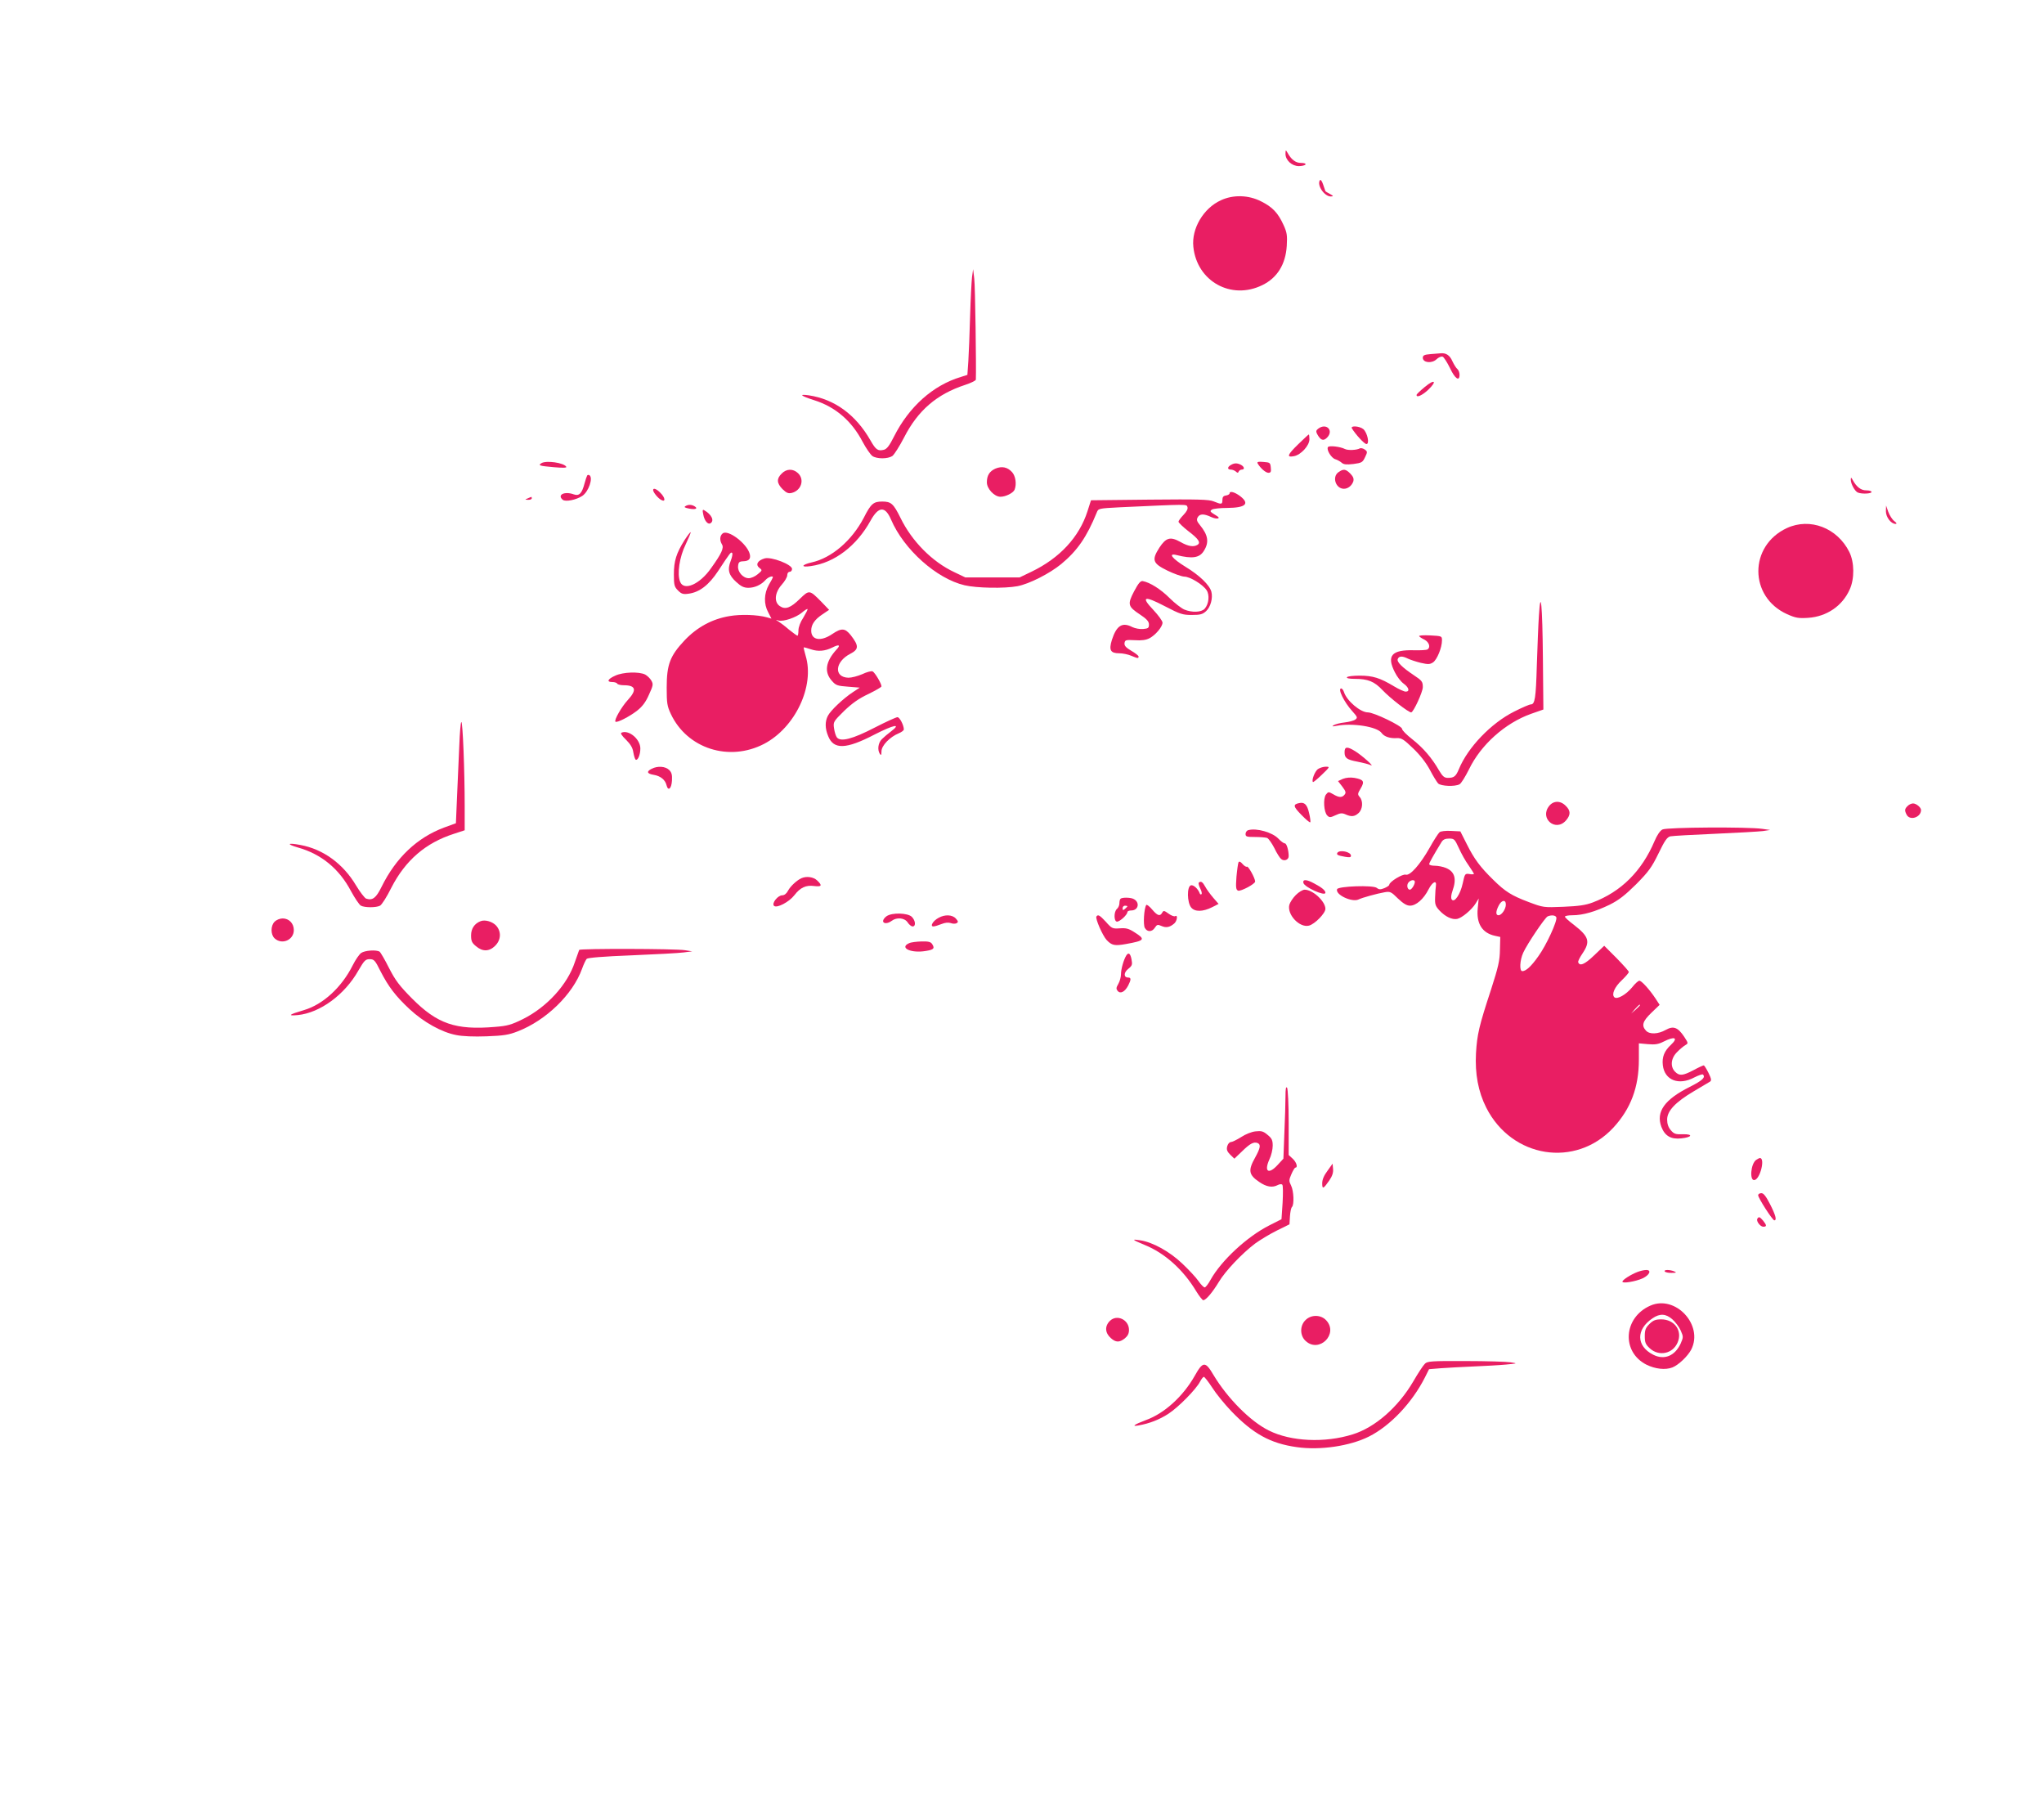 <?xml version="1.0" standalone="no"?>
<!DOCTYPE svg PUBLIC "-//W3C//DTD SVG 20010904//EN"
 "http://www.w3.org/TR/2001/REC-SVG-20010904/DTD/svg10.dtd">
<svg version="1.0" xmlns="http://www.w3.org/2000/svg"
 width="1280pt" height="1127pt" viewBox="0 0 1280 1127"
 preserveAspectRatio="xMidYMid meet">
<g transform="translate(0,1127) scale(0.1,-0.1)"
fill="#e91e63" stroke="none">
<path d="M8050 10307 c0 -40 40 -77 84 -77 19 0 38 5 41 10 4 6 -8 10 -28 10
-34 0 -61 21 -85 65 -11 18 -11 18 -12 -8z"/>
<path d="M8265 10141 c-19 -32 29 -101 69 -101 18 1 17 3 -6 16 -16 8 -28 16
-28 17 0 1 -6 19 -14 41 -8 24 -16 34 -21 27z"/>
<path d="M7645 10016 c-109 -50 -184 -177 -172 -291 22 -216 237 -336 432
-240 93 45 146 130 153 246 4 66 1 84 -20 130 -35 77 -70 113 -140 148 -80 41
-176 43 -253 7z"/>
<path d="M6087 9535 c-3 -27 -9 -138 -12 -245 -3 -107 -8 -234 -11 -281 l-6
-86 -41 -13 c-174 -52 -324 -186 -418 -372 -29 -58 -45 -79 -64 -84 -37 -9
-50 -1 -84 59 -92 161 -225 258 -386 282 -66 9 -52 -3 35 -31 132 -42 234
-129 303 -262 21 -39 48 -78 60 -87 28 -19 96 -19 125 0 12 9 45 61 74 117 86
168 204 270 381 328 37 12 67 27 68 33 3 76 -4 587 -10 632 l-7 60 -7 -50z"/>
<path d="M8958 9053 c-39 -3 -48 -8 -48 -23 0 -31 56 -37 85 -10 13 13 31 20
39 17 8 -3 28 -35 46 -71 31 -67 60 -87 60 -42 0 13 -6 29 -13 35 -8 6 -22 29
-32 50 -16 37 -40 53 -75 49 -8 -1 -36 -3 -62 -5z"/>
<path d="M8923 8848 c-29 -24 -52 -46 -52 -50 -2 -20 34 -4 71 30 59 56 44 72
-19 20z"/>
<path d="M8256 8587 c-15 -11 -16 -18 -8 -34 22 -40 39 -46 62 -23 44 44 -3
94 -54 57z"/>
<path d="M8466 8588 c22 -37 78 -98 91 -98 21 0 6 70 -19 93 -24 20 -83 24
-72 5z"/>
<path d="M8131 8490 c-70 -68 -76 -85 -28 -76 43 8 97 66 97 106 0 16 -2 30
-4 30 -2 0 -31 -27 -65 -60z"/>
<path d="M8316 8471 c-11 -16 21 -69 46 -76 13 -4 31 -14 40 -22 12 -11 30
-13 73 -8 52 7 58 10 73 42 16 33 16 36 -2 49 -10 7 -24 10 -30 7 -18 -11 -75
-14 -94 -4 -29 15 -99 23 -106 12z"/>
<path d="M3390 8370 c-22 -14 -12 -17 79 -25 59 -5 82 -4 77 3 -15 25 -126 41
-156 22z"/>
<path d="M7876 8368 c17 -29 50 -58 67 -58 15 0 18 7 15 33 -3 30 -5 32 -46
35 -34 3 -42 0 -36 -10z"/>
<path d="M7708 8359 c-23 -13 -23 -29 0 -29 10 0 24 -6 31 -12 11 -10 14 -10
18 0 3 6 11 12 19 12 20 0 17 18 -5 30 -24 12 -41 12 -63 -1z"/>
<path d="M6233 8336 c-37 -17 -53 -43 -53 -86 0 -40 47 -90 85 -90 33 0 81 24
89 45 13 35 6 84 -16 109 -29 32 -64 39 -105 22z"/>
<path d="M4895 8305 c-33 -32 -31 -60 5 -97 25 -24 36 -29 58 -24 60 15 82 84
39 124 -31 29 -72 28 -102 -3z"/>
<path d="M8382 8314 c-42 -29 -18 -104 34 -104 26 0 50 20 59 47 4 17 -1 29
-19 48 -29 29 -43 31 -74 9z"/>
<path d="M3677 8293 c-3 -5 -10 -26 -16 -48 -17 -65 -34 -82 -68 -70 -58 21
-106 -3 -69 -34 17 -14 84 -1 122 24 40 26 70 114 45 130 -5 3 -12 2 -14 -2z"/>
<path d="M11590 8267 c0 -26 26 -74 45 -81 26 -10 85 -7 85 4 0 6 -15 10 -33
10 -33 0 -61 21 -85 65 -10 18 -11 18 -12 2z"/>
<path d="M4090 8202 c0 -14 31 -52 51 -62 29 -16 25 15 -6 45 -24 25 -45 32
-45 17z"/>
<path d="M7700 8181 c0 -5 -10 -11 -22 -13 -17 -2 -23 -10 -23 -28 0 -29 -6
-29 -55 -9 -29 12 -94 14 -402 11 l-366 -4 -22 -69 c-52 -162 -174 -293 -350
-378 l-75 -36 -170 0 -170 0 -69 33 c-139 65 -266 194 -337 340 -44 89 -59
102 -114 102 -55 0 -71 -13 -116 -102 -75 -143 -201 -251 -326 -279 -66 -15
-70 -33 -5 -23 149 21 287 127 374 285 50 90 91 92 128 6 80 -187 285 -370
460 -411 75 -18 251 -21 331 -6 74 14 202 79 275 139 101 84 159 168 222 322
10 26 12 26 144 33 435 20 417 20 424 2 4 -12 -4 -28 -25 -50 -17 -17 -31 -37
-31 -42 0 -6 27 -32 60 -58 66 -50 81 -73 59 -87 -24 -15 -58 -10 -107 18 -63
35 -90 28 -132 -36 -49 -77 -42 -98 50 -143 41 -20 89 -37 106 -38 36 0 116
-49 140 -85 20 -30 14 -87 -12 -116 -21 -23 -80 -25 -128 -5 -18 8 -60 40 -92
72 -55 55 -123 98 -168 106 -14 2 -27 -13 -54 -64 -43 -82 -39 -95 38 -146 42
-28 55 -43 55 -62 0 -22 -5 -25 -37 -28 -20 -2 -50 4 -67 12 -63 33 -99 10
-128 -80 -20 -65 -9 -84 47 -84 21 0 54 -7 73 -15 43 -18 47 -18 47 -5 0 5
-20 21 -46 36 -34 20 -44 32 -42 48 3 19 8 21 64 18 42 -3 71 1 92 12 38 20
82 72 82 98 0 10 -26 46 -57 79 -81 85 -59 92 73 23 94 -49 110 -54 167 -54
54 0 68 4 90 24 28 26 43 81 33 121 -11 42 -74 103 -163 157 -83 51 -111 87
-55 73 99 -25 145 -18 172 28 33 53 25 98 -26 160 -19 23 -22 33 -14 48 13 23
38 24 85 2 34 -16 64 -10 35 7 -44 27 -46 29 -30 40 8 5 51 10 95 10 116 1
143 26 81 74 -35 26 -66 34 -66 17z"/>
<path d="M3305 8150 c-19 -8 -19 -9 3 -9 12 -1 22 4 22 9 0 6 -1 10 -2 9 -2 0
-12 -4 -23 -9z"/>
<path d="M4292 8101 c-10 -6 -3 -10 23 -15 40 -8 58 0 35 14 -19 12 -41 12
-58 1z"/>
<path d="M11810 8069 c0 -37 32 -79 61 -79 9 0 6 7 -9 18 -13 10 -29 36 -37
57 l-14 40 -1 -36z"/>
<path d="M4404 8049 c7 -39 29 -65 45 -55 26 16 7 55 -38 81 -11 7 -13 2 -7
-26z"/>
<path d="M11190 7964 c-239 -111 -238 -431 1 -539 54 -24 71 -27 133 -23 115
8 213 74 259 177 31 67 30 170 -2 235 -75 151 -246 217 -391 150z"/>
<path d="M4287 7889 c-52 -83 -67 -131 -67 -215 0 -67 3 -78 26 -101 21 -21
32 -25 66 -20 68 9 127 54 185 142 77 117 80 121 88 113 4 -4 0 -26 -9 -49
-22 -56 -13 -90 35 -133 29 -27 48 -36 75 -36 40 0 80 18 108 49 16 18 46 29
46 17 0 -2 -11 -24 -25 -47 -31 -55 -33 -120 -4 -173 l20 -39 -28 8 c-62 17
-164 20 -234 8 -109 -18 -203 -69 -282 -152 -91 -97 -112 -151 -112 -296 0
-98 3 -116 26 -165 102 -217 365 -301 584 -187 195 102 318 362 260 552 -8 27
-13 50 -12 52 2 1 22 -4 45 -12 44 -15 88 -12 134 11 43 22 54 16 26 -13 -68
-75 -78 -140 -29 -195 25 -29 35 -32 101 -37 l74 -6 -44 -29 c-59 -39 -139
-114 -156 -148 -18 -35 -18 -78 2 -126 34 -86 111 -84 290 9 121 62 172 72
104 20 -19 -14 -45 -36 -57 -48 -24 -23 -30 -67 -13 -93 7 -11 10 -8 10 16 0
36 52 90 108 113 17 7 32 18 32 24 0 27 -26 77 -40 77 -8 0 -72 -29 -142 -65
-139 -72 -213 -91 -237 -62 -7 9 -15 35 -18 57 -6 40 -4 43 63 109 50 48 92
78 152 106 45 22 82 43 82 48 0 18 -42 88 -56 94 -9 3 -38 -5 -65 -18 -28 -12
-66 -22 -86 -22 -93 3 -85 100 12 150 54 28 54 50 3 116 -36 45 -58 47 -117 7
-71 -48 -131 -38 -131 22 0 38 22 70 72 103 l40 27 -48 50 c-75 76 -76 76
-135 19 -58 -57 -91 -69 -125 -46 -38 25 -33 84 11 134 19 21 35 48 35 60 0
12 6 21 15 21 8 0 15 8 15 18 0 28 -130 78 -172 66 -44 -13 -58 -39 -33 -59
20 -15 19 -16 -10 -40 -16 -14 -42 -25 -56 -25 -36 0 -71 40 -67 76 2 24 8 29
31 30 37 1 50 15 42 46 -17 65 -137 156 -170 128 -18 -15 -19 -43 -4 -68 14
-22 -2 -57 -68 -149 -71 -102 -171 -145 -194 -85 -20 49 -4 155 35 234 19 40
33 74 31 76 -2 2 -19 -20 -38 -49z m744 -485 c-19 -28 -31 -61 -31 -81 0 -18
-3 -33 -6 -33 -3 0 -27 17 -53 38 -25 22 -55 44 -66 51 -20 12 -20 12 1 6 30
-8 109 19 145 49 17 15 33 25 36 23 2 -3 -10 -26 -26 -53z"/>
<path d="M9637 7415 c-4 -55 -9 -194 -13 -310 -6 -208 -12 -245 -38 -245 -8 0
-55 -20 -104 -45 -144 -72 -290 -224 -346 -360 -19 -46 -31 -55 -69 -55 -22 0
-33 9 -55 46 -46 80 -100 142 -167 195 -36 28 -65 57 -65 66 0 18 -176 103
-214 103 -47 0 -133 73 -150 128 -4 12 -12 22 -17 22 -24 0 18 -86 69 -142 33
-37 35 -41 19 -53 -9 -7 -40 -15 -67 -18 -28 -3 -58 -11 -68 -17 -13 -9 -10
-9 18 -4 99 19 254 -5 282 -45 16 -23 53 -35 96 -32 29 1 43 -8 102 -65 44
-42 81 -90 105 -135 19 -37 43 -75 51 -84 18 -17 105 -21 134 -5 10 5 36 47
59 93 74 154 226 290 389 348 l77 27 -3 322 c-3 333 -14 446 -25 265z"/>
<path d="M8887 7287 c2 -4 17 -14 34 -22 29 -16 39 -48 18 -61 -7 -4 -44 -6
-83 -5 -142 4 -174 -34 -121 -138 13 -27 38 -59 55 -71 33 -24 40 -50 13 -50
-10 0 -43 15 -73 33 -88 53 -133 67 -215 67 -40 0 -77 -4 -80 -10 -4 -6 14
-10 47 -10 85 0 124 -16 176 -71 46 -49 162 -139 179 -139 14 0 73 128 73 158
0 34 -5 41 -55 74 -75 50 -109 84 -102 102 8 20 29 20 65 2 15 -7 51 -19 80
-26 45 -10 56 -10 76 3 25 17 56 92 56 138 0 27 -1 27 -74 31 -41 2 -72 0 -69
-5z"/>
<path d="M3853 7040 c-48 -21 -56 -40 -19 -40 14 0 28 -4 31 -10 3 -5 21 -10
40 -10 77 0 85 -29 26 -93 -40 -44 -86 -125 -77 -135 9 -9 87 31 136 69 33 26
54 54 74 100 26 57 28 65 15 88 -8 14 -26 31 -39 38 -38 19 -138 16 -187 -7z"/>
<path d="M2876 6598 c-4 -84 -10 -227 -14 -318 l-7 -164 -74 -27 c-169 -63
-302 -189 -392 -372 -34 -69 -56 -86 -96 -73 -10 4 -38 41 -63 82 -81 137
-207 228 -349 254 -81 15 -90 6 -15 -16 146 -41 258 -133 332 -273 24 -44 52
-86 62 -91 24 -13 96 -13 120 0 11 6 43 56 71 113 88 171 214 280 392 337 l67
22 0 151 c0 221 -12 527 -21 527 -4 0 -10 -69 -13 -152z"/>
<path d="M3892 6683 c-8 -3 1 -18 28 -44 28 -28 42 -50 46 -79 4 -22 10 -43
15 -46 13 -7 29 31 29 70 0 58 -72 119 -118 99z"/>
<path d="M8420 6561 c0 -37 13 -47 83 -60 31 -6 67 -15 80 -21 30 -15 -47 55
-95 86 -51 32 -68 31 -68 -5z"/>
<path d="M4081 6457 c-34 -17 -30 -31 13 -38 42 -7 72 -31 80 -65 10 -40 31
-22 34 29 2 36 -2 51 -17 66 -24 24 -73 27 -110 8z"/>
<path d="M8253 6455 c-19 -14 -41 -70 -31 -81 3 -2 28 19 56 46 51 49 51 50
24 50 -15 0 -37 -7 -49 -15z"/>
<path d="M8410 6394 l-31 -14 27 -35 c22 -29 24 -38 14 -50 -16 -20 -35 -19
-72 3 -28 16 -30 16 -45 -3 -18 -25 -13 -110 9 -131 13 -13 19 -13 51 2 30 14
41 15 62 6 37 -17 58 -15 83 8 26 24 29 75 7 100 -14 16 -14 21 6 54 26 44 19
55 -39 66 -26 4 -51 2 -72 -6z"/>
<path d="M8135 6242 c-39 -8 -37 -21 14 -73 28 -29 53 -50 56 -47 3 3 0 28 -7
57 -12 54 -29 71 -63 63z"/>
<path d="M9701 6224 c-62 -78 41 -165 106 -90 30 35 29 61 -2 91 -33 34 -77
33 -104 -1z"/>
<path d="M11946 6224 c-19 -18 -20 -28 -6 -55 21 -39 90 -16 90 30 0 16 -30
41 -50 41 -10 0 -26 -7 -34 -16z"/>
<path d="M10411 6077 c-15 -7 -34 -35 -50 -73 -80 -188 -209 -317 -387 -384
-45 -17 -88 -23 -184 -27 -124 -5 -125 -5 -218 30 -106 40 -146 65 -220 138
-82 80 -120 131 -165 221 l-42 83 -58 3 c-34 2 -65 -2 -72 -8 -8 -7 -36 -50
-62 -97 -60 -106 -123 -177 -150 -169 -20 6 -103 -45 -103 -63 0 -5 -14 -14
-30 -21 -25 -10 -34 -10 -48 1 -22 19 -243 11 -249 -8 -12 -35 95 -84 135 -64
22 11 116 37 163 45 34 6 41 3 83 -39 34 -32 55 -45 76 -45 38 0 85 41 116
102 24 47 52 61 46 22 -2 -10 -4 -42 -5 -71 -2 -45 2 -56 28 -84 36 -38 78
-58 110 -52 30 6 92 58 116 97 l19 31 -6 -61 c-10 -96 28 -156 109 -173 l32
-7 -2 -80 c-1 -68 -10 -107 -56 -250 -75 -228 -87 -280 -94 -398 -7 -128 14
-241 64 -340 160 -317 560 -380 796 -126 109 118 160 253 160 426 l0 102 56
-5 c45 -4 66 -1 99 16 69 35 94 25 46 -20 -42 -39 -57 -77 -51 -128 11 -94
100 -129 198 -76 26 13 49 21 53 18 18 -18 -2 -37 -83 -78 -158 -79 -212 -156
-177 -250 22 -57 60 -79 124 -72 68 7 77 27 12 26 -47 -2 -57 2 -77 25 -16 19
-23 40 -23 67 0 54 52 109 167 177 48 29 94 56 101 60 11 7 9 18 -9 55 -13 26
-26 47 -30 47 -4 0 -33 -13 -64 -30 -67 -35 -88 -37 -115 -10 -32 32 -27 85
13 124 17 18 41 37 51 43 19 11 19 12 -7 52 -40 60 -68 70 -116 43 -48 -27
-102 -29 -124 -4 -29 32 -20 59 35 112 l51 49 -26 40 c-38 57 -87 111 -101
111 -7 0 -27 -18 -45 -41 -38 -46 -95 -79 -112 -62 -18 18 2 64 47 106 24 23
44 46 44 52 0 5 -35 44 -77 87 l-77 77 -63 -60 c-59 -57 -91 -70 -100 -43 -2
6 10 30 27 55 50 74 41 105 -54 179 -31 23 -56 46 -56 51 0 5 21 9 48 9 65 0
143 23 232 66 58 29 96 59 166 128 78 79 97 105 140 193 39 81 54 102 74 107
14 3 140 10 280 16 140 6 275 14 300 17 l45 7 -50 7 c-90 13 -597 10 -624 -4z
m-1275 -117 c15 -34 42 -82 61 -108 18 -26 33 -50 33 -53 0 -3 -13 -4 -28 -1
-28 4 -29 2 -42 -58 -15 -70 -53 -125 -69 -101 -6 9 -4 28 5 54 27 76 14 120
-41 143 -19 8 -50 14 -70 14 -19 0 -35 4 -35 10 0 8 24 51 77 138 10 16 23 22
48 22 32 0 35 -4 61 -60z m-276 -211 c0 -17 -20 -49 -31 -49 -16 0 -22 29 -9
45 14 17 40 20 40 4z m570 -142 c0 -28 -26 -67 -46 -67 -18 0 -18 23 1 60 18
36 45 40 45 7z m316 -80 c8 -21 -62 -174 -112 -243 -45 -64 -78 -94 -101 -94
-19 0 -16 68 6 116 25 55 137 221 153 227 24 10 49 7 54 -6z m524 -550 c0 -2
-12 -14 -27 -28 l-28 -24 24 28 c23 25 31 32 31 24z"/>
<path d="M7818 6073 c-10 -2 -18 -13 -18 -24 0 -17 7 -19 59 -19 33 0 67 -3
76 -6 9 -4 29 -32 45 -63 15 -32 35 -63 43 -69 19 -16 47 -5 47 18 0 37 -13
80 -24 80 -7 0 -25 13 -41 30 -37 39 -136 67 -187 53z"/>
<path d="M8375 5931 c-7 -12 2 -17 48 -25 29 -5 37 -4 37 7 0 24 -71 39 -85
18z"/>
<path d="M7756 5872 c-3 -6 -9 -47 -13 -91 -5 -68 -3 -81 10 -87 17 -6 107 42
107 57 0 21 -43 98 -51 93 -5 -3 -18 5 -28 17 -12 14 -20 18 -25 11z"/>
<path d="M5019 5772 c-29 -13 -69 -50 -84 -78 -9 -18 -23 -29 -36 -29 -28 0
-68 -50 -52 -66 17 -17 95 24 128 67 36 47 72 64 123 57 48 -6 53 3 19 35 -23
22 -66 28 -98 14z"/>
<path d="M8162 5743 c5 -27 138 -87 138 -62 0 14 -22 33 -72 59 -46 25 -71 26
-66 3z"/>
<path d="M7507 5744 c-3 -4 1 -20 9 -36 9 -17 12 -33 8 -36 -4 -4 -9 -1 -11 5
-11 30 -41 56 -56 50 -25 -9 -23 -107 2 -138 23 -29 74 -28 133 2 l39 20 -33
38 c-18 21 -41 52 -50 69 -17 31 -28 38 -41 26z"/>
<path d="M8115 5667 c-19 -19 -37 -47 -41 -62 -15 -61 64 -145 123 -130 36 9
103 77 103 105 0 47 -79 120 -130 120 -12 0 -37 -15 -55 -33z"/>
<path d="M7017 5643 c-4 -3 -7 -16 -7 -28 0 -13 -7 -28 -15 -35 -21 -17 -20
-80 0 -80 18 0 65 43 65 60 0 5 11 10 24 10 48 0 56 56 10 74 -21 8 -69 8 -77
-1z m43 -47 c0 -2 -7 -9 -15 -16 -12 -10 -15 -10 -15 4 0 9 7 16 15 16 8 0 15
-2 15 -4z"/>
<path d="M7178 5604 c-14 -22 -20 -122 -9 -143 15 -27 45 -27 63 1 13 20 18
21 41 11 29 -13 52 -9 80 15 19 16 24 58 6 46 -6 -3 -25 4 -41 16 -28 20 -32
21 -40 6 -14 -25 -30 -19 -64 21 -17 20 -33 32 -36 27z"/>
<path d="M5552 5534 c-12 -8 -22 -22 -22 -30 0 -18 29 -18 54 1 32 24 81 19
100 -10 9 -14 23 -25 31 -25 22 0 18 37 -5 60 -25 25 -124 28 -158 4z"/>
<path d="M5878 5524 c-35 -18 -56 -54 -33 -54 9 0 31 7 51 15 23 9 42 11 58 6
12 -5 29 -5 36 -1 12 7 11 12 -4 29 -22 25 -69 27 -108 5z"/>
<path d="M6866 5532 c-8 -13 39 -120 64 -147 32 -34 50 -38 122 -25 117 21
123 29 53 73 -37 24 -54 28 -93 25 -45 -3 -50 -1 -86 40 -39 42 -50 49 -60 34z"/>
<path d="M1720 5500 c-26 -26 -26 -81 0 -105 46 -42 120 -10 120 52 0 42 -30
73 -70 73 -17 0 -39 -9 -50 -20z"/>
<path d="M3010 5503 c-39 -15 -60 -47 -60 -89 0 -35 5 -47 31 -68 41 -35 83
-34 120 3 37 37 39 88 7 125 -23 26 -70 40 -98 29z"/>
<path d="M5693 5365 c-59 -26 1 -60 87 -51 64 8 76 16 59 43 -9 16 -22 20 -68
19 -31 -1 -66 -5 -78 -11z"/>
<path d="M3627 5323 c-2 -5 -14 -38 -27 -76 -46 -141 -175 -282 -325 -357 -73
-36 -98 -43 -175 -49 -247 -21 -362 19 -521 179 -79 80 -103 112 -143 190 -26
52 -53 98 -59 102 -21 13 -92 8 -115 -8 -12 -8 -36 -43 -53 -77 -69 -138 -186
-246 -306 -281 -95 -28 -105 -37 -38 -31 139 14 294 127 380 280 36 62 44 70
70 70 27 0 34 -7 67 -74 51 -99 95 -157 183 -239 87 -81 201 -145 292 -162 38
-8 111 -11 190 -8 107 4 139 9 195 31 178 69 345 231 403 392 10 28 23 55 29
62 7 7 102 15 281 22 149 6 295 14 325 18 l55 7 -45 7 c-59 10 -658 11 -663 2z"/>
<path d="M7053 5288 c-16 -26 -33 -84 -33 -116 0 -19 -8 -47 -17 -62 -14 -24
-14 -31 -4 -44 17 -20 45 -6 66 34 19 37 19 50 0 50 -29 0 -29 31 0 54 25 20
27 27 21 59 -7 38 -19 47 -33 25z"/>
<path d="M8050 4405 c0 -38 -3 -142 -7 -229 l-6 -160 -35 -38 c-57 -63 -88
-45 -53 33 12 24 21 63 21 86 0 34 -5 46 -32 68 -27 23 -39 26 -75 22 -24 -2
-64 -18 -91 -36 -27 -17 -56 -31 -64 -31 -9 0 -19 -12 -23 -27 -5 -20 -1 -32
19 -52 l26 -25 47 45 c51 50 74 62 98 53 22 -9 18 -31 -15 -91 -45 -80 -41
-108 26 -153 45 -31 82 -37 116 -19 11 6 24 7 28 2 5 -4 5 -55 2 -112 l-7
-104 -75 -38 c-141 -71 -302 -221 -369 -341 -14 -26 -31 -48 -37 -48 -6 0 -24
18 -39 40 -15 22 -61 71 -101 109 -79 75 -184 134 -264 146 -57 9 -51 4 28
-29 126 -51 242 -155 323 -290 19 -31 39 -56 44 -56 17 0 58 49 98 115 40 67
143 176 226 239 30 22 91 59 135 81 l81 40 3 50 c2 28 7 54 13 59 14 15 11
100 -6 134 -14 28 -14 34 2 71 10 23 21 41 25 41 17 0 7 34 -17 56 l-25 23 0
203 c0 114 -5 210 -10 218 -7 10 -10 -6 -10 -55z"/>
<path d="M10997 4008 c-34 -25 -42 -132 -10 -126 36 7 68 138 34 138 -4 0 -15
-6 -24 -12z"/>
<path d="M8313 3940 c-22 -29 -33 -55 -33 -78 0 -39 7 -36 44 17 19 28 26 49
24 72 l-3 34 -32 -45z"/>
<path d="M11010 3787 c0 -17 90 -157 101 -157 17 0 9 31 -26 100 -26 51 -41
70 -55 70 -11 0 -20 -6 -20 -13z"/>
<path d="M11005 3640 c-9 -14 18 -50 37 -50 23 0 22 9 -1 38 -21 24 -27 27
-36 12z"/>
<path d="M10255 3307 c-44 -17 -95 -50 -95 -61 0 -13 83 1 127 21 44 21 57 53
21 52 -13 0 -37 -6 -53 -12z"/>
<path d="M10425 3310 c3 -5 23 -10 43 -9 30 0 33 2 17 9 -28 12 -67 12 -60 0z"/>
<path d="M10335 3096 c-169 -74 -183 -290 -24 -370 55 -27 118 -34 162 -17 38
15 96 70 118 112 78 154 -99 344 -256 275z m138 -86 c18 -16 42 -47 52 -70 17
-39 17 -41 0 -81 -36 -78 -103 -106 -173 -70 -106 54 -108 158 -3 228 46 31
83 29 124 -7z"/>
<path d="M10329 2981 c-24 -24 -29 -38 -29 -76 0 -40 5 -52 31 -76 57 -53 145
-35 175 37 31 73 -20 144 -103 144 -36 0 -50 -6 -74 -29z"/>
<path d="M8175 3005 c-36 -35 -35 -97 1 -130 85 -79 208 44 129 129 -33 36
-95 37 -130 1z"/>
<path d="M6950 3000 c-33 -33 -30 -75 6 -107 31 -28 54 -29 88 -2 18 15 26 30
26 53 0 64 -76 100 -120 56z"/>
<path d="M8923 2732 c-10 -9 -43 -59 -73 -111 -95 -162 -240 -288 -379 -331
-175 -55 -387 -45 -525 24 -116 57 -260 203 -347 348 -51 87 -66 86 -117 -5
-73 -129 -190 -236 -307 -278 -72 -27 -93 -42 -45 -33 68 12 130 36 187 73 63
41 173 153 198 201 9 17 19 30 24 30 4 0 28 -30 52 -67 24 -38 77 -103 119
-147 137 -143 246 -203 411 -226 147 -21 333 7 451 66 134 67 271 212 351 370
l26 52 73 6 c40 3 132 8 203 11 72 3 164 8 205 12 74 7 75 7 30 14 -25 4 -152
8 -282 8 -214 1 -240 -1 -255 -17z"/>
</g>
</svg>
